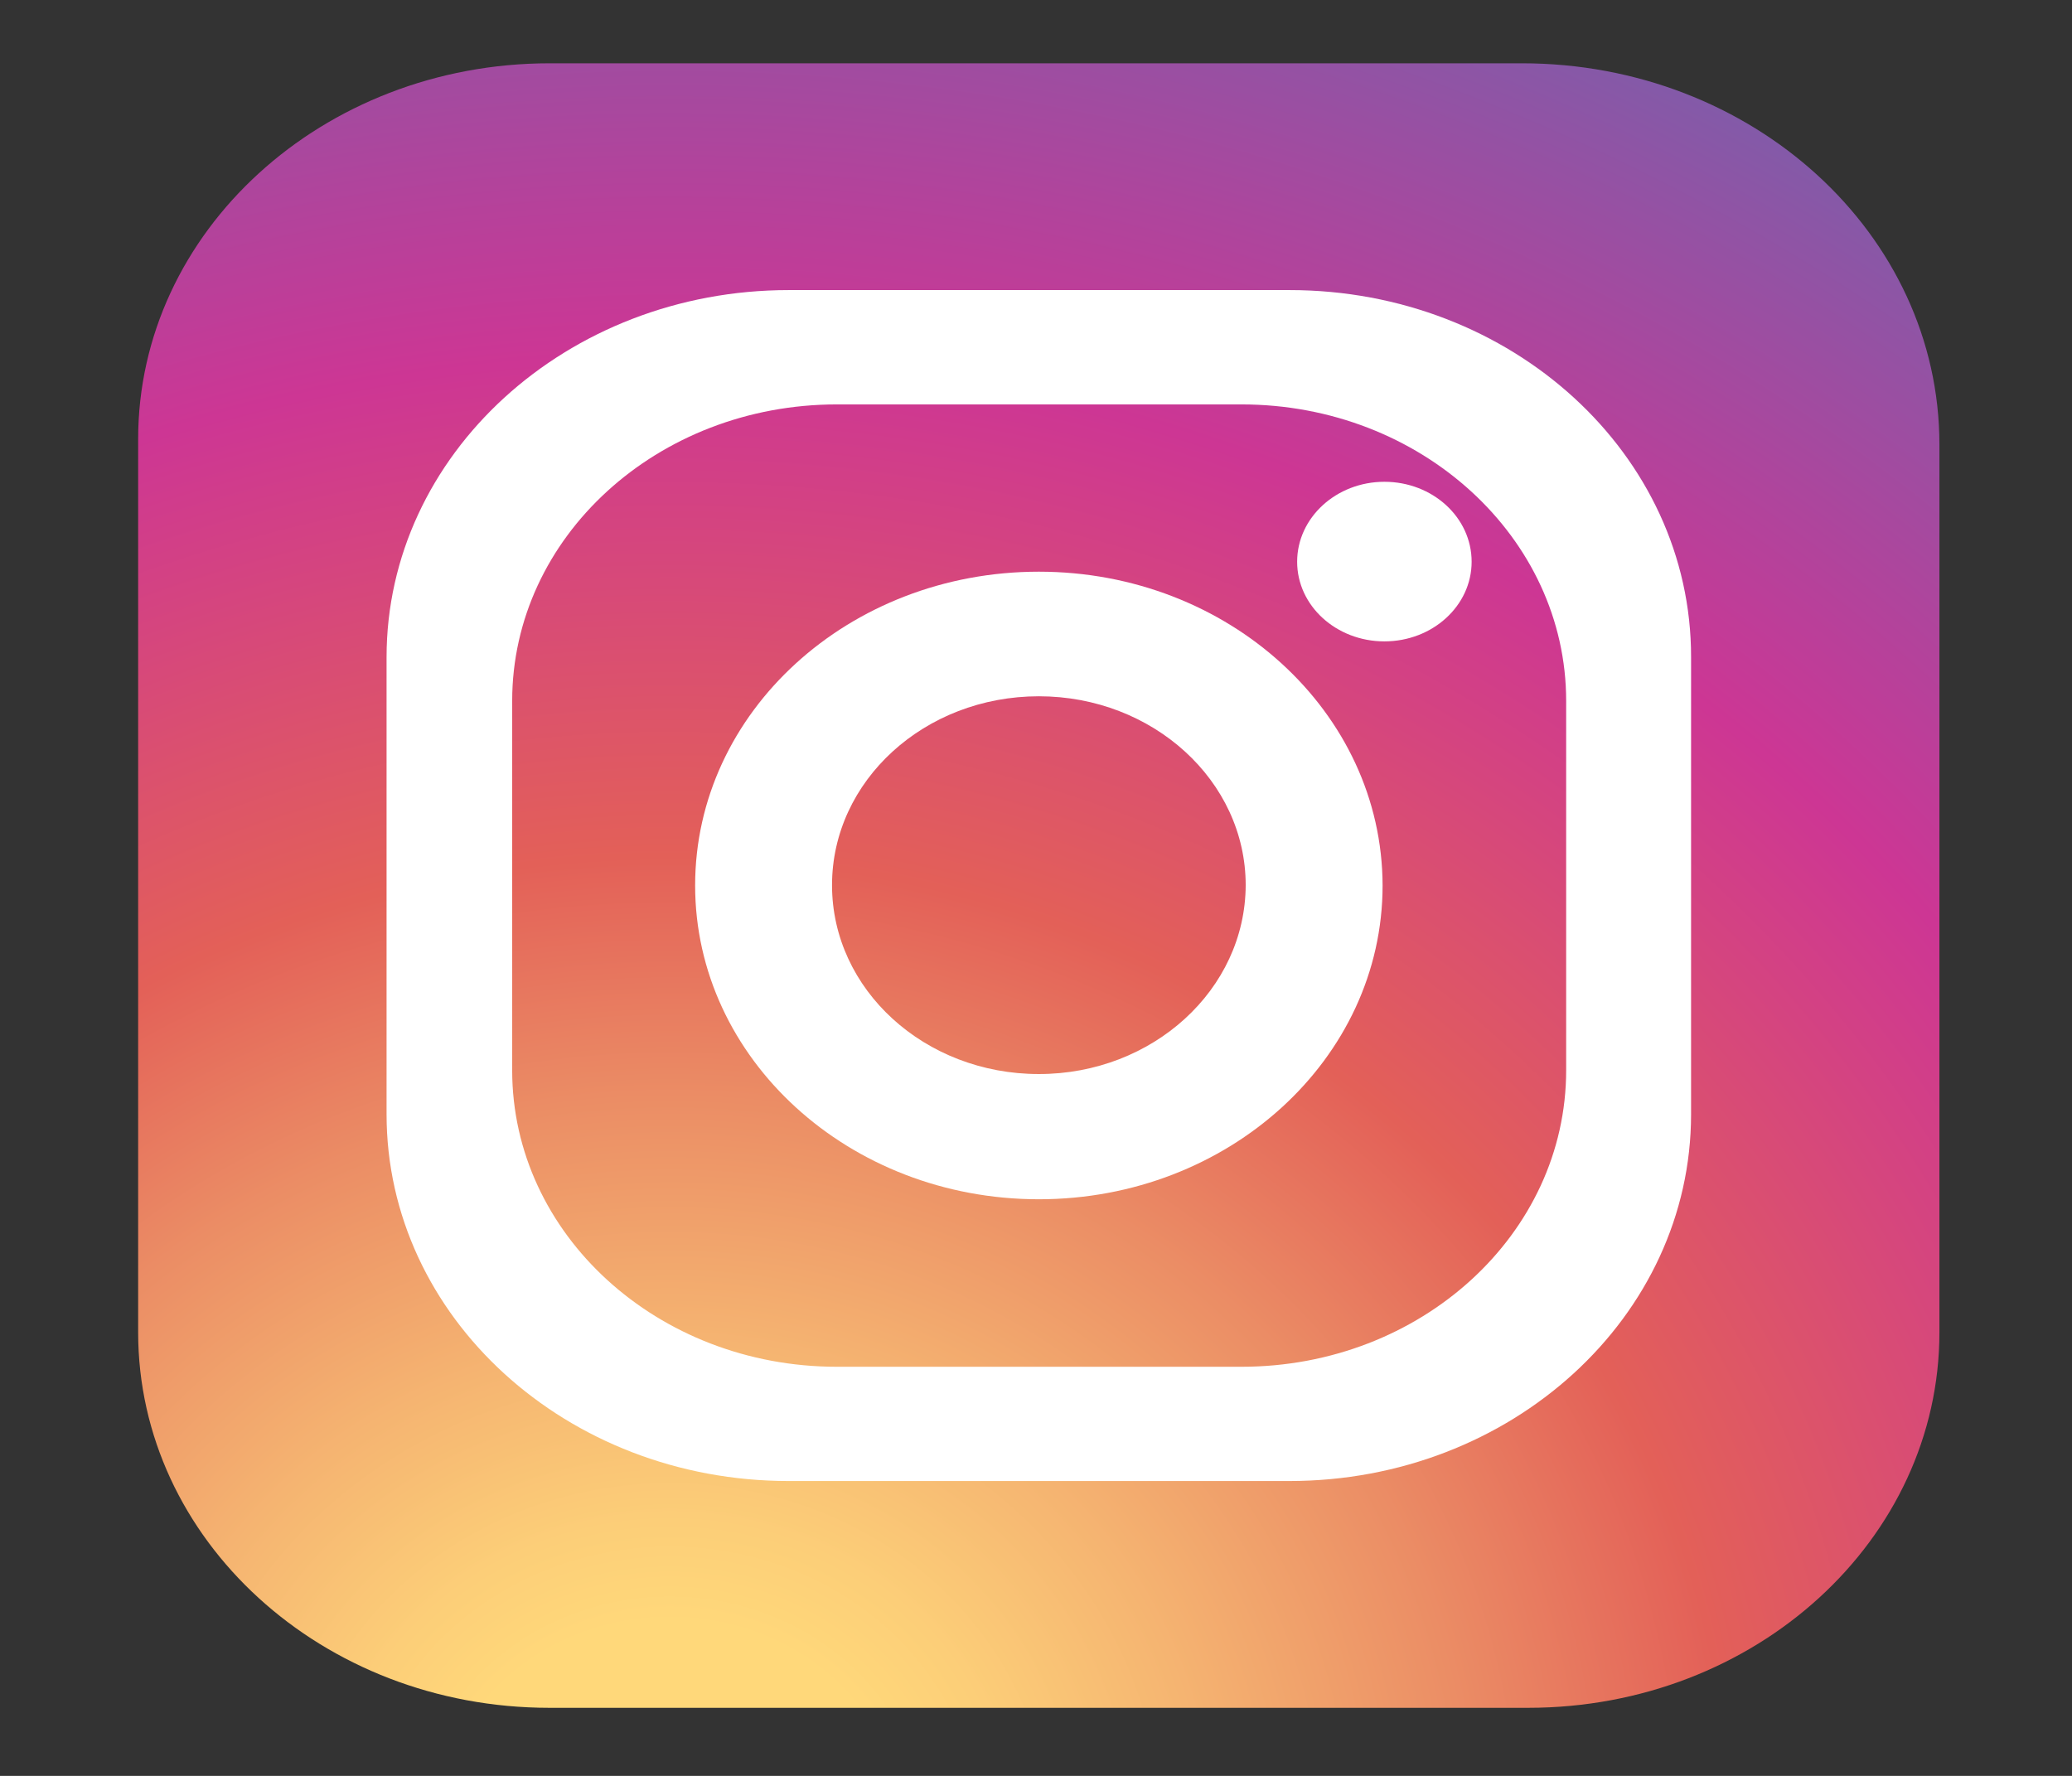 <?xml version="1.0" encoding="UTF-8" standalone="no"?>
<!-- Created with Inkscape (http://www.inkscape.org/) -->

<svg
   width="7mm"
   height="6mm"
   viewBox="0 0 26.457 22.677"
   version="1.1"
   id="SVGRoot"
   sodipodi:docname="icone-instagram.svg"
   inkscape:version="1.1 (c68e22c387, 2021-05-23)"
   xmlns:inkscape="http://www.inkscape.org/namespaces/inkscape"
   xmlns:sodipodi="http://sodipodi.sourceforge.net/DTD/sodipodi-0.dtd"
   xmlns="http://www.w3.org/2000/svg"
   xmlns:svg="http://www.w3.org/2000/svg">
  <rect x="0" y="0" width="26.457" height="22.677" fill="#333333" stroke="none"/>
  <sodipodi:namedview
     id="namedview859"
     pagecolor="#ffffff"
     bordercolor="#666666"
     borderopacity="1.0"
     inkscape:pageshadow="2"
     inkscape:pageopacity="0.0"
     inkscape:pagecheckerboard="0"
     inkscape:document-units="px"
     showgrid="false"
     inkscape:zoom="9.0653198"
     inkscape:cx="10.148566"
     inkscape:cy="3.2541599"
     inkscape:window-width="1440"
     inkscape:window-height="837"
     inkscape:window-x="-8"
     inkscape:window-y="-8"
     inkscape:window-maximized="1"
     inkscape:current-layer="layer1"
     units="mm" />
  <defs
     id="defs854">
    <radialGradient
       id="paint0_radial"
       cx="0"
       cy="0"
       r="1"
       gradientUnits="userSpaceOnUse"
       gradientTransform="matrix(30.478,0,0,27.827,6.737,22.626)">
      <stop
         offset="0.097"
         stop-color="#FFD87A"
         id="stop946" />
      <stop
         offset="0.143"
         stop-color="#FCCE78"
         id="stop948" />
      <stop
         offset="0.226"
         stop-color="#F5B471"
         id="stop950" />
      <stop
         offset="0.338"
         stop-color="#EB8D65"
         id="stop952" />
      <stop
         offset="0.449"
         stop-color="#E36058"
         id="stop954" />
      <stop
         offset="0.679"
         stop-color="#CD3694"
         id="stop956" />
      <stop
         offset="1"
         stop-color="#6668B0"
         id="stop958" />
    </radialGradient>
  </defs>
  <g
     inkscape:label="Camada 1"
     inkscape:groupmode="layer"
     id="layer1">
    <g
       style="fill:none"
       id="g976"
       transform="translate(1.764,0.808)">
      <path
         d="M 23,16.205 C 23,18.855 20.651,21 17.749,21 H 5.251 C 2.349,21 0,18.855 0,16.205 V 4.799 C 0,2.149 2.354,0 5.256,0 H 17.668 C 20.615,0 23,2.178 23,4.869 Z"
         fill="url(#paint0_radial)"
         id="path944"
         style="fill:url(#paint0_radial)" />
    </g>
    <g
       style="fill:none"
       id="g987"
       transform="translate(4.769,2.808)">
      <path
         d="M 11.698,0.896 H 5.302 c -2.835,0 -5.135,2.1 -5.135,4.688 v 5.836 c 0,2.588 2.296,4.684 5.135,4.684 h 6.392 c 2.835,0 5.13,-2.096 5.13,-4.684 V 5.584 C 16.828,2.992 14.533,0.896 11.698,0.896 Z m 3.531,9.963 c 0,2.092 -1.855,3.786 -4.146,3.786 H 5.917 c -2.291,0 -4.146,-1.694 -4.146,-3.786 V 6.142 c 0,-2.092 1.855,-3.786 4.146,-3.786 H 11.083 c 2.291,0 4.146,1.698 4.146,3.786 z"
         fill="#ffffff"
         id="path978" />
    </g>
    <g
       style="fill:none"
       id="g998"
       transform="translate(8.54,6.779)">
      <path
         d="m 4.725,0.521 c -2.426,0 -4.389,1.792 -4.389,4.007 0,2.211 1.963,4.007 4.389,4.007 2.421,0 4.389,-1.792 4.389,-4.007 C 9.109,2.314 7.146,0.521 4.725,0.521 Z m 0,6.415 c -1.46,0 -2.641,-1.079 -2.641,-2.412 0,-1.333 1.181,-2.412 2.641,-2.412 1.455,0 2.641,1.079 2.641,2.412 -0.004,1.333 -1.186,2.412 -2.641,2.412 z"
         fill="#ffffff"
         id="path989" />
    </g>
    <g
       style="fill:none"
       id="g1009"
       transform="translate(15.869,5.713)">
      <path
         d="m 2.922,1.46 c 0,0.562 -0.499,1.017 -1.114,1.017 -0.615,0 -1.114,-0.455 -1.114,-1.017 0,-0.562 0.499,-1.021 1.114,-1.021 0.615,0 1.114,0.455 1.114,1.021 z"
         fill="#ffffff"
         id="path1000" />
    </g>
  </g>
</svg>
